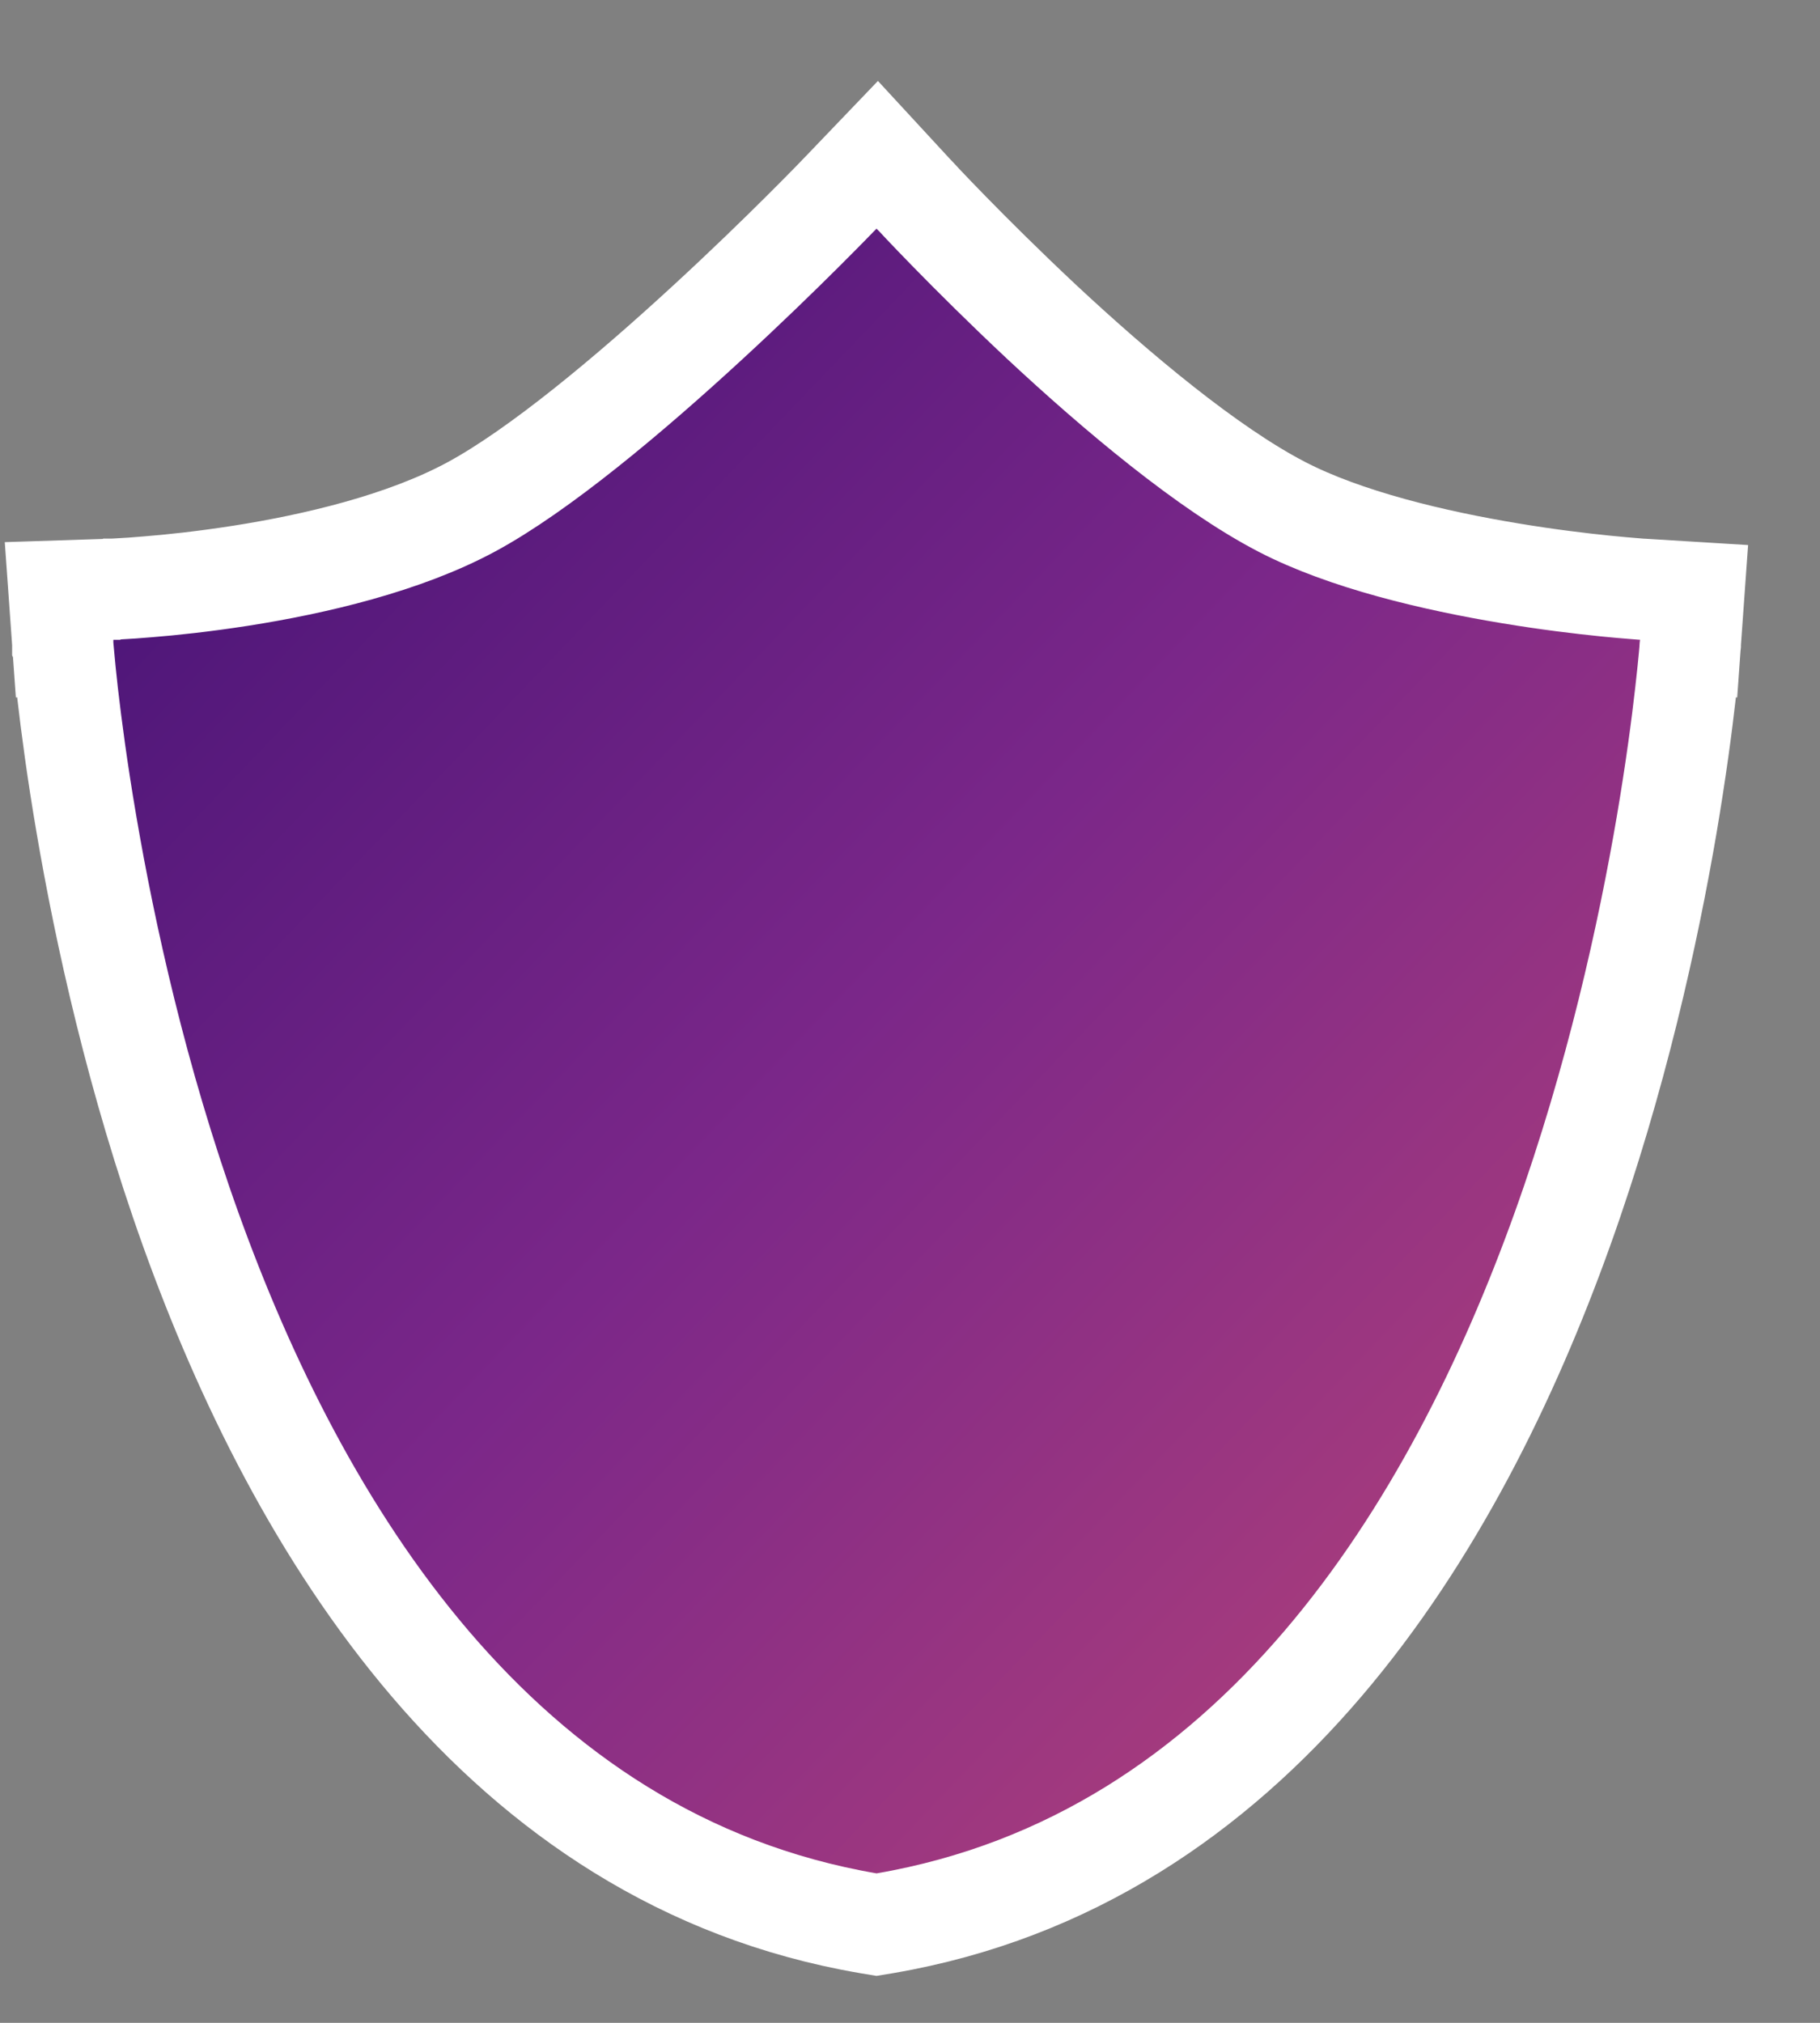 <svg width="18" height="20" viewBox="0 0 18 20" fill="none" xmlns="http://www.w3.org/2000/svg">
<rect x="0" y="0" width="18" height="20" fill="#808080" stroke="none"/>
<path d="M0.62 6.361L1.119 6.325C0.62 6.361 0.62 6.361 0.62 6.361L0.62 6.362L0.621 6.364L0.621 6.371L0.623 6.397C0.625 6.42 0.628 6.453 0.632 6.495C0.639 6.58 0.652 6.702 0.669 6.858C0.705 7.17 0.763 7.615 0.855 8.152C1.038 9.223 1.353 10.669 1.887 12.157C2.942 15.094 4.918 18.385 8.585 19.015L8.669 19.029L8.754 19.015C12.421 18.385 14.397 15.094 15.451 12.157C15.985 10.669 16.301 9.223 16.484 8.152C16.575 7.615 16.634 7.17 16.669 6.858C16.687 6.702 16.699 6.58 16.707 6.495C16.711 6.453 16.714 6.42 16.715 6.397L16.718 6.371L16.718 6.364L16.718 6.362L16.718 6.361C16.718 6.361 16.718 6.361 16.22 6.325L16.718 6.361L16.754 5.857L16.25 5.826L16.25 5.826L16.25 5.826L16.25 5.826L16.249 5.826L16.245 5.826L16.227 5.825C16.211 5.824 16.186 5.822 16.154 5.819C16.09 5.814 15.996 5.806 15.877 5.794C15.641 5.77 15.311 5.731 14.939 5.669C14.182 5.544 13.303 5.336 12.675 5.01C11.945 4.631 11.044 3.875 10.301 3.182C9.936 2.84 9.619 2.524 9.393 2.293C9.28 2.178 9.191 2.084 9.129 2.019C9.099 1.987 9.075 1.962 9.06 1.945L9.042 1.927L9.038 1.922L9.037 1.921L9.037 1.921L9.037 1.921L9.037 1.921L8.676 1.53L8.308 1.914L8.308 1.914L8.308 1.914L8.307 1.915L8.303 1.92L8.284 1.939C8.267 1.956 8.243 1.982 8.21 2.015C8.146 2.08 8.052 2.176 7.934 2.293C7.699 2.527 7.37 2.847 6.996 3.191C6.235 3.892 5.333 4.65 4.657 5.014C3.996 5.37 3.119 5.577 2.377 5.693C2.011 5.75 1.69 5.784 1.461 5.802C1.346 5.812 1.255 5.818 1.193 5.821C1.162 5.823 1.139 5.824 1.123 5.825L1.106 5.825L1.103 5.826L1.102 5.826L1.102 5.826L1.102 5.826L1.102 5.826L1.102 5.826L0.583 5.843L0.62 6.361Z" fill="url(#paint0_linear)" stroke="white"/>
<defs>
<linearGradient id="paint0_linear" x1="1.119" y1="2.26" x2="16.884" y2="17.357" gradientUnits="userSpaceOnUse">
<stop stop-color="#401174"/>
<stop offset="0.49" stop-color="#7B2789"/>
<stop offset="1" stop-color="#B84478"/>
</linearGradient>
</defs>
</svg>
